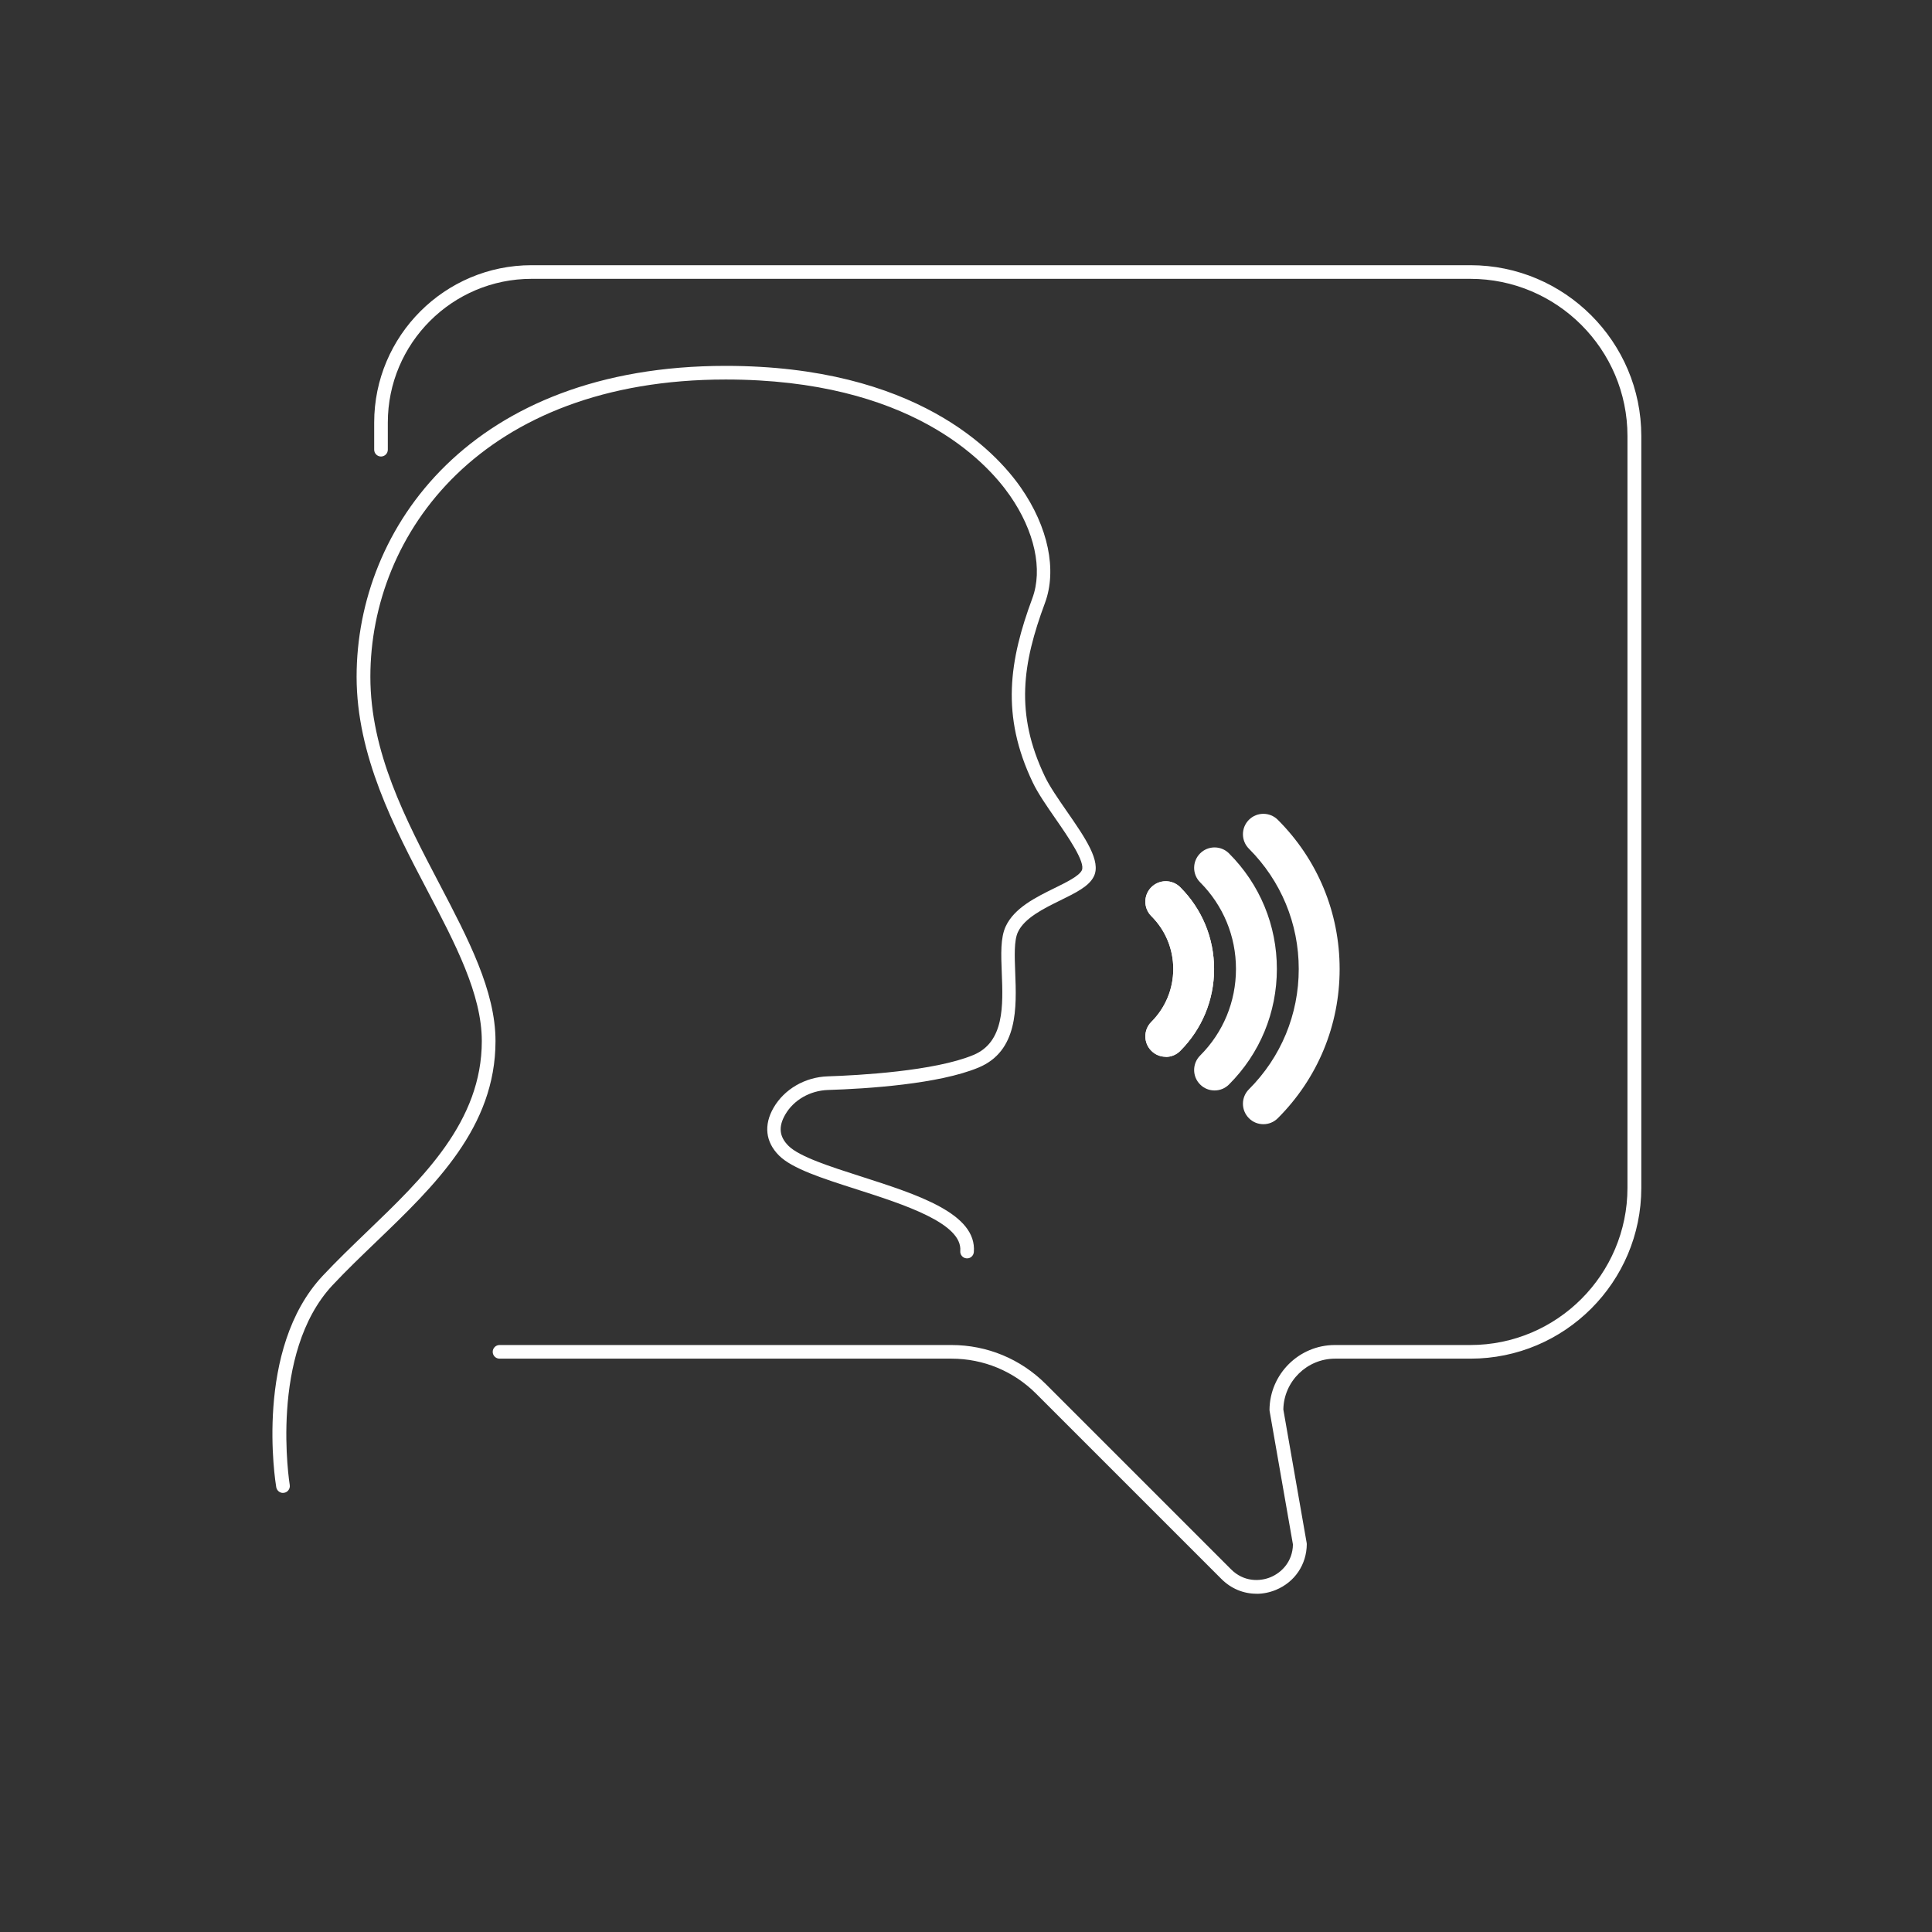 <?xml version="1.0" encoding="UTF-8"?><svg id="White" xmlns="http://www.w3.org/2000/svg" viewBox="0 0 283.46 283.46"><rect x="0" y="0" width="283.46" height="283.46" fill="#333333" stroke="none"/><defs><style>.cls-1{fill:#fff;}</style></defs><path class="cls-1" d="M41.52,219.04c-.48,0-.9-.35-.99-.84-.14-.82-3.25-20.29,6.82-31.02,2.05-2.19,4.3-4.35,6.48-6.45,8.29-7.96,16.86-16.2,16.86-27.99,0-6.86-3.89-14.27-8.01-22.13-4.86-9.26-10.36-19.76-10.36-31.32,0-21.97,16.94-45.61,54.14-45.61,27.89,0,39.59,12.5,43.33,17.88,4,5.76,5.32,12.08,3.52,16.92-3.29,8.86-4.43,16.21,0,25.46.69,1.45,1.96,3.28,3.19,5.06,2.74,3.95,5.1,7.37,3.98,9.6-.72,1.45-2.65,2.39-4.89,3.49-2.48,1.22-5.29,2.6-6.25,4.68-.57,1.23-.48,3.5-.39,5.89.2,5.14.45,11.54-5.38,13.97-5.83,2.43-16.35,3.11-22.1,3.29-2.63.09-5.03,1.47-6.26,3.61-1.03,1.78-.88,3.24.48,4.59,1.59,1.59,6.17,3.06,10.61,4.48,8.38,2.69,17.05,5.46,16.58,11.11-.05.55-.53.97-1.08.91-.55-.04-.96-.53-.91-1.08.34-4.06-8.27-6.82-15.19-9.04-5.09-1.63-9.48-3.04-11.41-4.97-1.98-1.98-2.26-4.47-.79-7.01,1.58-2.73,4.62-4.49,7.93-4.6,4.52-.15,15.66-.75,21.4-3.14,4.55-1.9,4.34-7.29,4.15-12.04-.11-2.76-.2-5.13.57-6.81,1.26-2.72,4.41-4.27,7.19-5.64,1.75-.86,3.56-1.75,3.98-2.59.59-1.17-2.08-5.02-3.84-7.56-1.33-1.92-2.59-3.74-3.35-5.33-4.72-9.85-3.44-17.93-.07-27.02,1.57-4.23.34-9.87-3.29-15.09-3.56-5.12-14.75-17.02-41.69-17.02-35.82,0-52.14,22.6-52.14,43.61,0,11.06,5.15,20.89,10.13,30.39,4.23,8.08,8.23,15.71,8.23,23.06,0,12.64-8.88,21.17-17.48,29.43-2.16,2.08-4.4,4.22-6.41,6.37-9.39,10.02-6.33,29.14-6.3,29.33.09.54-.28,1.06-.82,1.15-.06,0-.11.01-.17.01Z"/><path class="cls-1" d="M171.04,155.05c-.77,0-1.54-.29-2.12-.88-1.17-1.17-1.17-3.07,0-4.24,2.07-2.07,3.22-4.83,3.22-7.76s-1.14-5.69-3.22-7.76c-1.17-1.17-1.17-3.07,0-4.24,1.17-1.17,3.07-1.17,4.24,0,3.21,3.21,4.97,7.47,4.97,12.01s-1.77,8.8-4.97,12.01c-.59.59-1.35.88-2.12.88Z"/><path class="cls-1" d="M171.04,155.05c-.77,0-1.54-.29-2.12-.88-1.17-1.17-1.17-3.07,0-4.24,2.07-2.07,3.22-4.83,3.22-7.76s-1.14-5.69-3.22-7.76c-1.17-1.17-1.17-3.07,0-4.24,1.17-1.17,3.07-1.17,4.24,0,3.21,3.21,4.97,7.47,4.97,12.01s-1.77,8.8-4.97,12.01c-.59.59-1.35.88-2.12.88Z"/><path class="cls-1" d="M178.2,159.99c-.77,0-1.54-.29-2.12-.88-1.17-1.17-1.17-3.07,0-4.24,3.39-3.39,5.26-7.91,5.26-12.71s-1.87-9.31-5.26-12.71c-1.17-1.17-1.17-3.07,0-4.24,1.17-1.17,3.07-1.17,4.24,0,4.53,4.53,7.02,10.55,7.02,16.95s-2.49,12.42-7.02,16.95c-.59.59-1.35.88-2.12.88Z"/><path class="cls-1" d="M185.36,164.94c-.77,0-1.54-.29-2.12-.88-1.17-1.17-1.17-3.07,0-4.24,4.71-4.71,7.31-10.98,7.31-17.65s-2.6-12.93-7.31-17.65c-1.17-1.17-1.17-3.07,0-4.24,1.17-1.17,3.07-1.17,4.24,0,5.85,5.85,9.07,13.62,9.07,21.89s-3.22,16.04-9.07,21.89c-.59.59-1.35.88-2.12.88Z"/><path class="cls-1" d="M184.34,233.83c-1.89,0-3.71-.74-5.13-2.16l-27.18-27.18c-3.32-3.32-7.73-5.15-12.43-5.15h-66.31c-.55,0-1-.45-1-1s.45-1,1-1h66.31c5.23,0,10.14,2.04,13.84,5.73l27.18,27.18c1.85,1.85,4.2,1.81,5.78,1.16,1.57-.64,3.25-2.24,3.3-4.8l-3.42-19.56c-.01-.06-.02-.12-.02-.18.03-5.26,4.33-9.53,9.59-9.53h19.87c12.72,0,23.06-10.35,23.06-23.06V63.98c0-12.72-10.35-23.07-23.07-23.07H77.99c-11.63,0-21.09,9.46-21.09,21.09v3.98c0,.55-.45,1-1,1s-1-.45-1-1v-3.98c0-12.73,10.36-23.09,23.09-23.09h137.75c13.82,0,25.07,11.25,25.07,25.07v110.3c0,13.82-11.24,25.06-25.06,25.06h-19.87c-4.13,0-7.52,3.34-7.59,7.46l3.42,19.56c.01.06.02.12.02.18-.02,3.01-1.76,5.58-4.54,6.73-.93.38-1.88.57-2.83.57Z"/></svg>